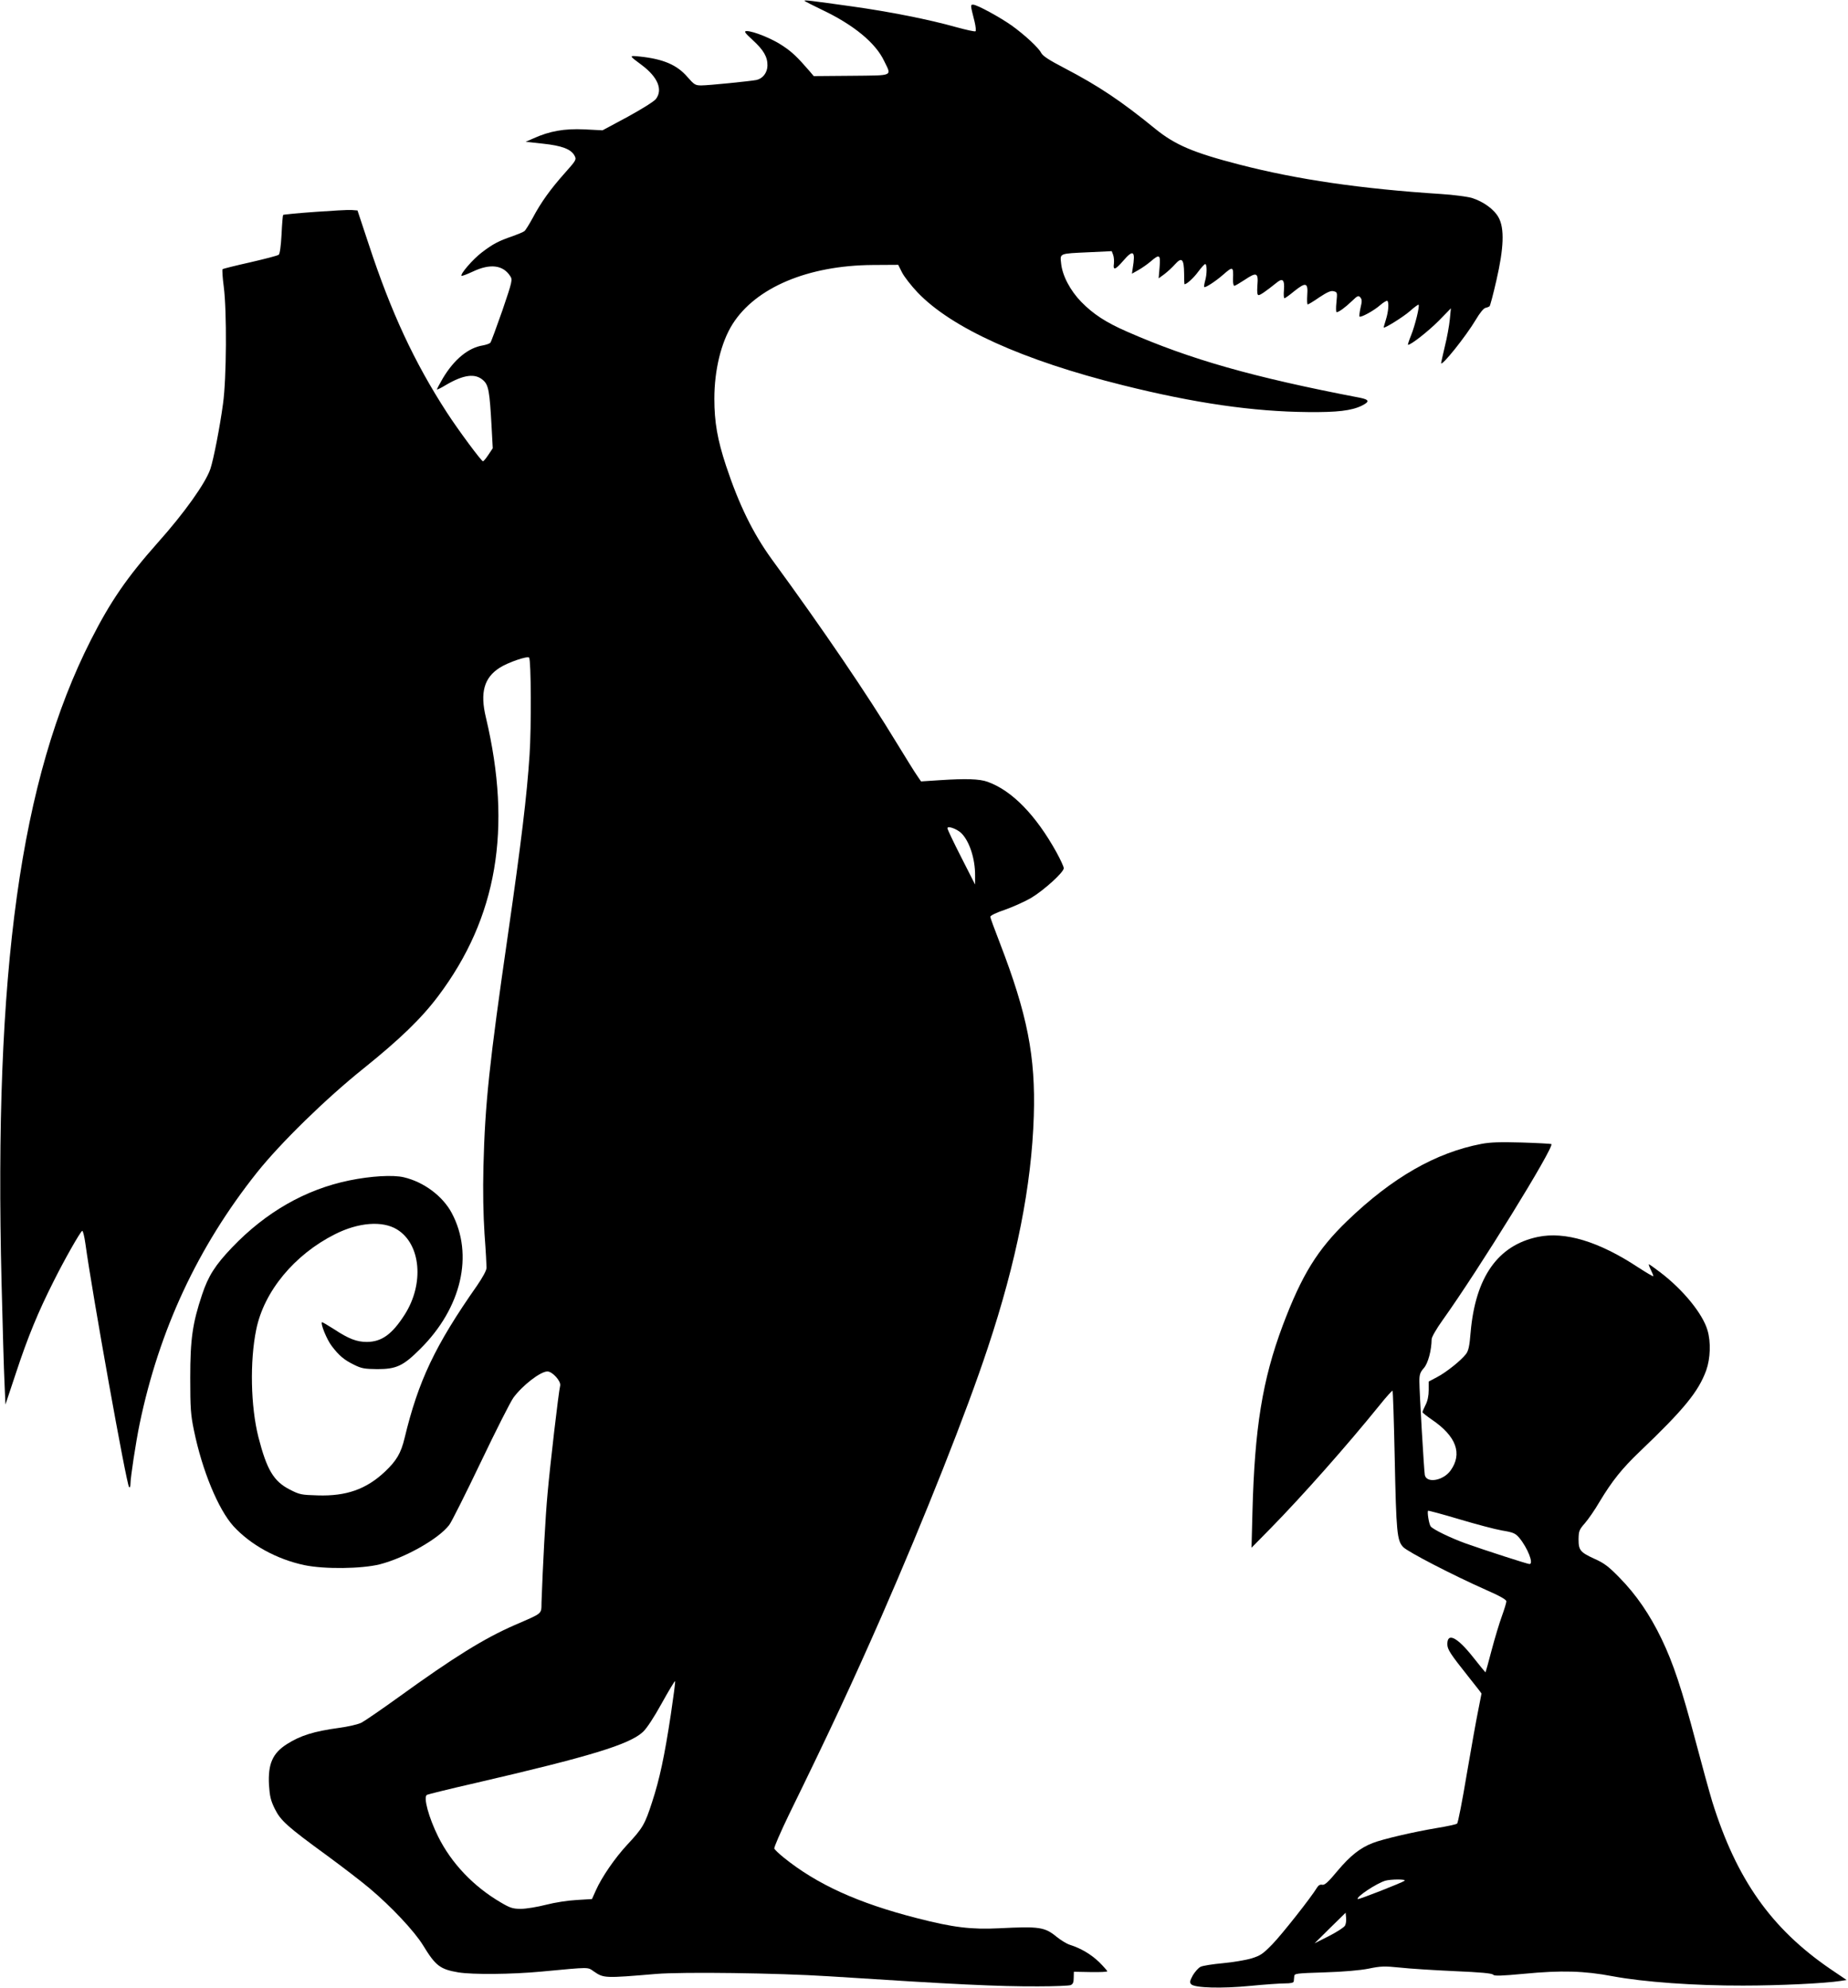  <svg version="1.0" xmlns="http://www.w3.org/2000/svg"
 width="1190pt" height="1280pt" viewBox="0 0 1190 1280"
 preserveAspectRatio="xMidYMid meet"><g transform="translate(0,1280) scale(0.1,-0.1)"
fill="#000000" stroke="none">
<path d="M5180 12795 c0 -2 52 -29 115 -59 202 -96 343 -212 398 -328 49 -101
66 -93 -210 -96 l-243 -2 -27 32 c-79 91 -110 121 -171 162 -67 46 -191 96
-234 96 -19 -1 -13 -10 39 -58 71 -65 96 -109 95 -165 -1 -45 -30 -83 -71 -92
-41 -8 -309 -35 -355 -35 -39 0 -46 5 -89 54 -67 78 -155 116 -307 132 -72 7
-72 8 14 -56 102 -77 135 -157 90 -217 -12 -16 -89 -64 -182 -115 l-162 -87
-117 6 c-129 6 -224 -11 -328 -58 l-50 -22 111 -12 c122 -13 180 -35 203 -76
14 -26 13 -29 -60 -111 -93 -104 -155 -190 -208 -290 -23 -42 -47 -81 -54 -86
-7 -6 -41 -20 -77 -33 -88 -30 -125 -49 -197 -104 -57 -43 -141 -140 -131
-151 3 -2 36 10 74 28 110 52 193 42 239 -29 16 -24 15 -31 -50 -222 -38 -108
-72 -201 -77 -207 -4 -6 -27 -14 -49 -18 -93 -15 -184 -89 -257 -211 -22 -38
-40 -71 -38 -73 2 -1 28 11 57 29 114 67 189 77 240 31 35 -31 42 -68 55 -308
l7 -130 -28 -42 c-15 -23 -31 -42 -35 -42 -10 0 -160 202 -233 315 -210 324
-359 645 -502 1080 l-73 220 -39 3 c-42 3 -433 -25 -440 -32 -2 -2 -7 -58 -10
-125 -4 -75 -11 -125 -18 -131 -7 -6 -89 -27 -184 -49 -94 -21 -174 -41 -178
-44 -3 -4 0 -55 8 -114 20 -156 18 -590 -5 -753 -20 -149 -61 -358 -81 -418
-30 -91 -169 -286 -340 -477 -196 -221 -304 -377 -430 -626 -454 -895 -625
-2127 -575 -4139 7 -278 15 -568 19 -644 l6 -139 68 204 c76 231 143 393 242
589 71 142 170 316 184 325 5 3 14 -34 21 -83 44 -321 264 -1547 281 -1566 5
-6 9 2 9 20 0 41 35 270 59 386 126 606 375 1140 755 1618 153 192 445 477
686 670 235 189 373 322 482 467 379 504 477 1076 307 1793 -39 161 -12 257
89 321 53 34 178 77 189 65 13 -13 15 -450 3 -626 -17 -262 -54 -566 -139
-1156 -120 -828 -148 -1091 -158 -1494 -4 -162 -1 -310 7 -435 8 -104 13 -202
13 -217 0 -17 -24 -61 -61 -115 -271 -387 -378 -613 -467 -983 -23 -96 -52
-145 -126 -215 -121 -114 -250 -159 -434 -153 -105 3 -116 5 -180 38 -103 53
-147 127 -201 337 -50 198 -56 489 -14 693 50 246 246 482 506 613 152 77 307
89 401 31 153 -94 176 -349 49 -548 -81 -127 -148 -175 -243 -176 -66 0 -118
20 -212 82 -41 26 -76 47 -78 45 -10 -10 32 -113 63 -153 48 -63 79 -89 144
-121 48 -24 67 -27 150 -28 122 0 166 20 276 130 266 264 346 607 203 875 -58
109 -180 200 -308 230 -70 17 -214 8 -351 -20 -283 -58 -538 -204 -756 -432
-109 -114 -153 -184 -193 -304 -61 -183 -76 -285 -76 -534 0 -198 3 -239 24
-340 53 -258 156 -507 254 -616 110 -120 278 -213 457 -251 130 -27 367 -24
485 5 163 42 380 164 448 254 14 18 105 199 202 402 97 203 192 391 211 417
58 79 174 169 219 169 32 0 89 -63 82 -92 -10 -39 -65 -512 -81 -693 -14 -147
-31 -475 -39 -700 -2 -80 13 -67 -173 -148 -197 -86 -392 -207 -746 -463 -111
-80 -219 -154 -240 -165 -21 -11 -86 -26 -146 -34 -161 -22 -247 -49 -334
-104 -93 -59 -123 -128 -116 -263 5 -73 11 -100 37 -153 38 -77 79 -114 337
-302 98 -72 222 -167 274 -211 138 -116 289 -276 345 -368 80 -131 109 -153
226 -173 91 -15 343 -13 534 5 322 30 296 30 339 1 64 -44 69 -44 401 -16 173
14 781 6 1110 -15 821 -53 1089 -66 1350 -65 105 0 199 4 209 8 15 6 20 18 20
47 l1 39 108 -2 c59 -1 107 1 107 5 0 4 -24 31 -52 59 -52 50 -117 89 -190
112 -21 7 -58 30 -84 51 -77 63 -111 68 -369 55 -179 -9 -298 5 -530 65 -380
97 -645 218 -858 390 -31 25 -58 51 -61 58 -3 7 40 106 95 220 264 539 409
851 594 1272 280 640 549 1319 685 1730 186 558 283 1047 297 1495 12 383 -41
653 -219 1115 -33 85 -61 161 -61 167 -1 8 38 27 95 46 53 19 129 53 168 76
82 49 210 165 210 191 0 10 -21 55 -46 101 -134 242 -288 400 -446 456 -51 18
-138 21 -305 10 l-122 -8 -26 38 c-15 21 -74 117 -133 213 -185 305 -470 725
-802 1179 -121 167 -211 350 -295 603 -55 167 -75 280 -75 431 0 185 44 364
117 480 149 236 486 378 902 381 l165 1 25 -50 c14 -27 59 -85 99 -127 219
-230 679 -438 1322 -598 464 -116 841 -170 1193 -173 188 -2 280 9 346 41 52
26 49 39 -11 51 -689 132 -1093 247 -1501 426 -137 60 -216 112 -294 191 -71
73 -122 169 -130 248 -7 66 -15 63 179 72 l147 7 9 -24 c5 -13 7 -39 5 -56 -7
-46 9 -41 59 17 66 77 81 66 62 -48 l-5 -34 41 23 c23 13 59 38 80 56 57 49
64 45 57 -38 l-6 -71 37 27 c20 15 51 44 69 64 43 48 57 34 58 -59 0 -39 1
-70 3 -70 14 0 59 41 88 81 20 27 40 49 45 49 12 0 12 -66 -1 -109 -5 -19 -8
-37 -5 -39 6 -6 72 36 122 80 63 55 66 53 63 -29 -1 -24 3 -43 8 -43 6 0 36
18 68 39 76 51 88 46 81 -36 -3 -46 -1 -63 8 -63 11 0 47 25 117 81 38 31 51
17 46 -47 -3 -30 -1 -54 3 -54 5 0 34 21 64 46 74 59 89 55 83 -26 -2 -33 -1
-60 3 -60 4 0 38 20 75 46 52 34 74 44 92 39 24 -6 24 -8 18 -71 -4 -35 -3
-64 1 -64 14 0 55 30 99 72 36 35 42 37 54 23 11 -13 11 -26 1 -67 -6 -28 -9
-53 -7 -56 9 -8 92 37 133 73 22 19 43 31 47 28 11 -11 7 -68 -9 -119 -8 -27
-15 -50 -15 -52 0 -11 126 67 169 105 28 25 54 44 56 41 8 -8 -23 -134 -48
-196 -14 -34 -23 -62 -20 -62 20 0 131 88 197 154 l79 81 -7 -72 c-4 -40 -18
-118 -32 -173 -13 -56 -24 -104 -24 -107 0 -28 160 172 223 278 26 44 51 75
63 77 10 2 22 7 26 10 4 4 24 79 44 167 48 208 53 335 14 405 -29 53 -99 103
-173 126 -29 8 -117 20 -197 25 -513 33 -926 93 -1297 189 -299 77 -416 127
-544 231 -222 181 -365 276 -587 392 -96 50 -136 76 -147 96 -17 34 -106 116
-189 176 -76 54 -225 135 -249 135 -19 0 -19 1 9 -110 7 -30 10 -58 6 -61 -4
-4 -61 9 -127 27 -170 48 -426 99 -670 133 -265 37 -305 42 -305 36z m1008
-5357 c54 -51 92 -167 91 -276 l0 -57 -89 175 c-49 96 -89 180 -89 187 -1 18
57 -2 87 -29z m-1868 -5675 c-41 -271 -73 -420 -121 -566 -46 -143 -61 -168
-158 -272 -81 -87 -165 -209 -204 -296 l-25 -56 -98 -6 c-57 -3 -141 -16 -199
-31 -55 -14 -127 -26 -160 -26 -52 0 -69 5 -130 41 -176 103 -318 252 -404
425 -61 124 -96 253 -72 268 5 3 145 38 312 76 742 172 991 248 1079 329 24
22 71 93 121 184 45 81 84 146 86 143 3 -2 -10 -98 -27 -213z"/>
<path d="M9539 5435 c-293 -56 -573 -216 -863 -495 -193 -186 -293 -348 -416
-674 -131 -350 -181 -661 -195 -1201 l-6 -230 123 125 c204 208 491 532 702
793 43 54 81 95 83 93 3 -3 9 -195 14 -428 10 -488 15 -537 55 -579 30 -31
318 -180 532 -275 89 -39 132 -63 132 -74 0 -9 -13 -52 -29 -96 -16 -44 -46
-143 -66 -219 -20 -77 -38 -141 -39 -142 -1 -1 -37 42 -80 97 -101 128 -166
162 -166 85 0 -35 17 -61 141 -217 44 -55 79 -100 79 -102 0 -2 -10 -50 -21
-107 -12 -57 -45 -243 -74 -412 -28 -169 -56 -312 -62 -318 -5 -5 -65 -18
-133 -29 -144 -24 -347 -71 -410 -96 -81 -31 -145 -82 -226 -178 -61 -74 -84
-94 -99 -91 -14 3 -25 -3 -34 -18 -40 -66 -226 -301 -286 -363 -62 -64 -78
-75 -136 -93 -37 -11 -120 -25 -185 -31 -65 -6 -129 -16 -143 -23 -14 -7 -36
-32 -50 -55 -20 -37 -21 -46 -10 -58 24 -23 195 -28 380 -10 92 9 192 16 223
16 37 0 56 4 57 13 1 6 2 21 3 32 1 19 10 20 196 26 124 4 227 13 283 24 77
16 102 17 200 7 62 -7 220 -17 352 -23 167 -7 243 -14 250 -23 8 -9 50 -8 200
6 239 23 386 19 570 -16 198 -37 528 -61 840 -60 233 0 525 14 628 30 l38 6
-105 71 c-380 260 -604 577 -760 1077 -19 63 -67 237 -106 385 -90 341 -146
508 -220 662 -76 158 -164 286 -271 395 -69 71 -99 94 -160 121 -94 43 -104
56 -104 127 1 52 4 61 40 102 22 25 65 87 94 137 83 138 146 216 261 326 284
271 377 385 427 522 27 76 31 183 8 259 -31 106 -156 259 -301 370 -39 30 -73
54 -76 54 -3 0 3 -17 13 -37 10 -20 17 -38 15 -40 -2 -2 -46 24 -97 57 -253
167 -472 233 -647 196 -257 -54 -401 -259 -432 -614 -7 -89 -14 -119 -30 -140
-32 -42 -129 -119 -187 -149 l-53 -28 0 -55 c0 -36 -7 -70 -20 -95 -11 -22
-20 -43 -20 -47 0 -4 27 -25 60 -48 158 -107 199 -220 120 -329 -47 -64 -153
-83 -165 -28 -5 26 -35 532 -35 605 0 42 5 57 29 84 27 31 49 113 50 186 0 13
31 67 69 120 238 333 721 1116 702 1136 -3 2 -89 7 -190 10 -139 4 -204 2
-261 -9z m133 -2489 c73 -12 86 -18 111 -47 54 -65 95 -169 66 -169 -13 0
-288 89 -409 132 -97 35 -211 90 -227 110 -11 13 -24 94 -17 101 2 2 92 -22
199 -54 107 -32 231 -65 277 -73z m-627 -2255 c-15 -12 -297 -123 -302 -118
-12 13 119 100 177 118 35 10 136 11 125 0z m-384 -289 c-6 -11 -52 -41 -103
-67 l-93 -47 100 99 100 98 3 -32 c2 -18 -1 -41 -7 -51z"/>
</g>
</svg>
